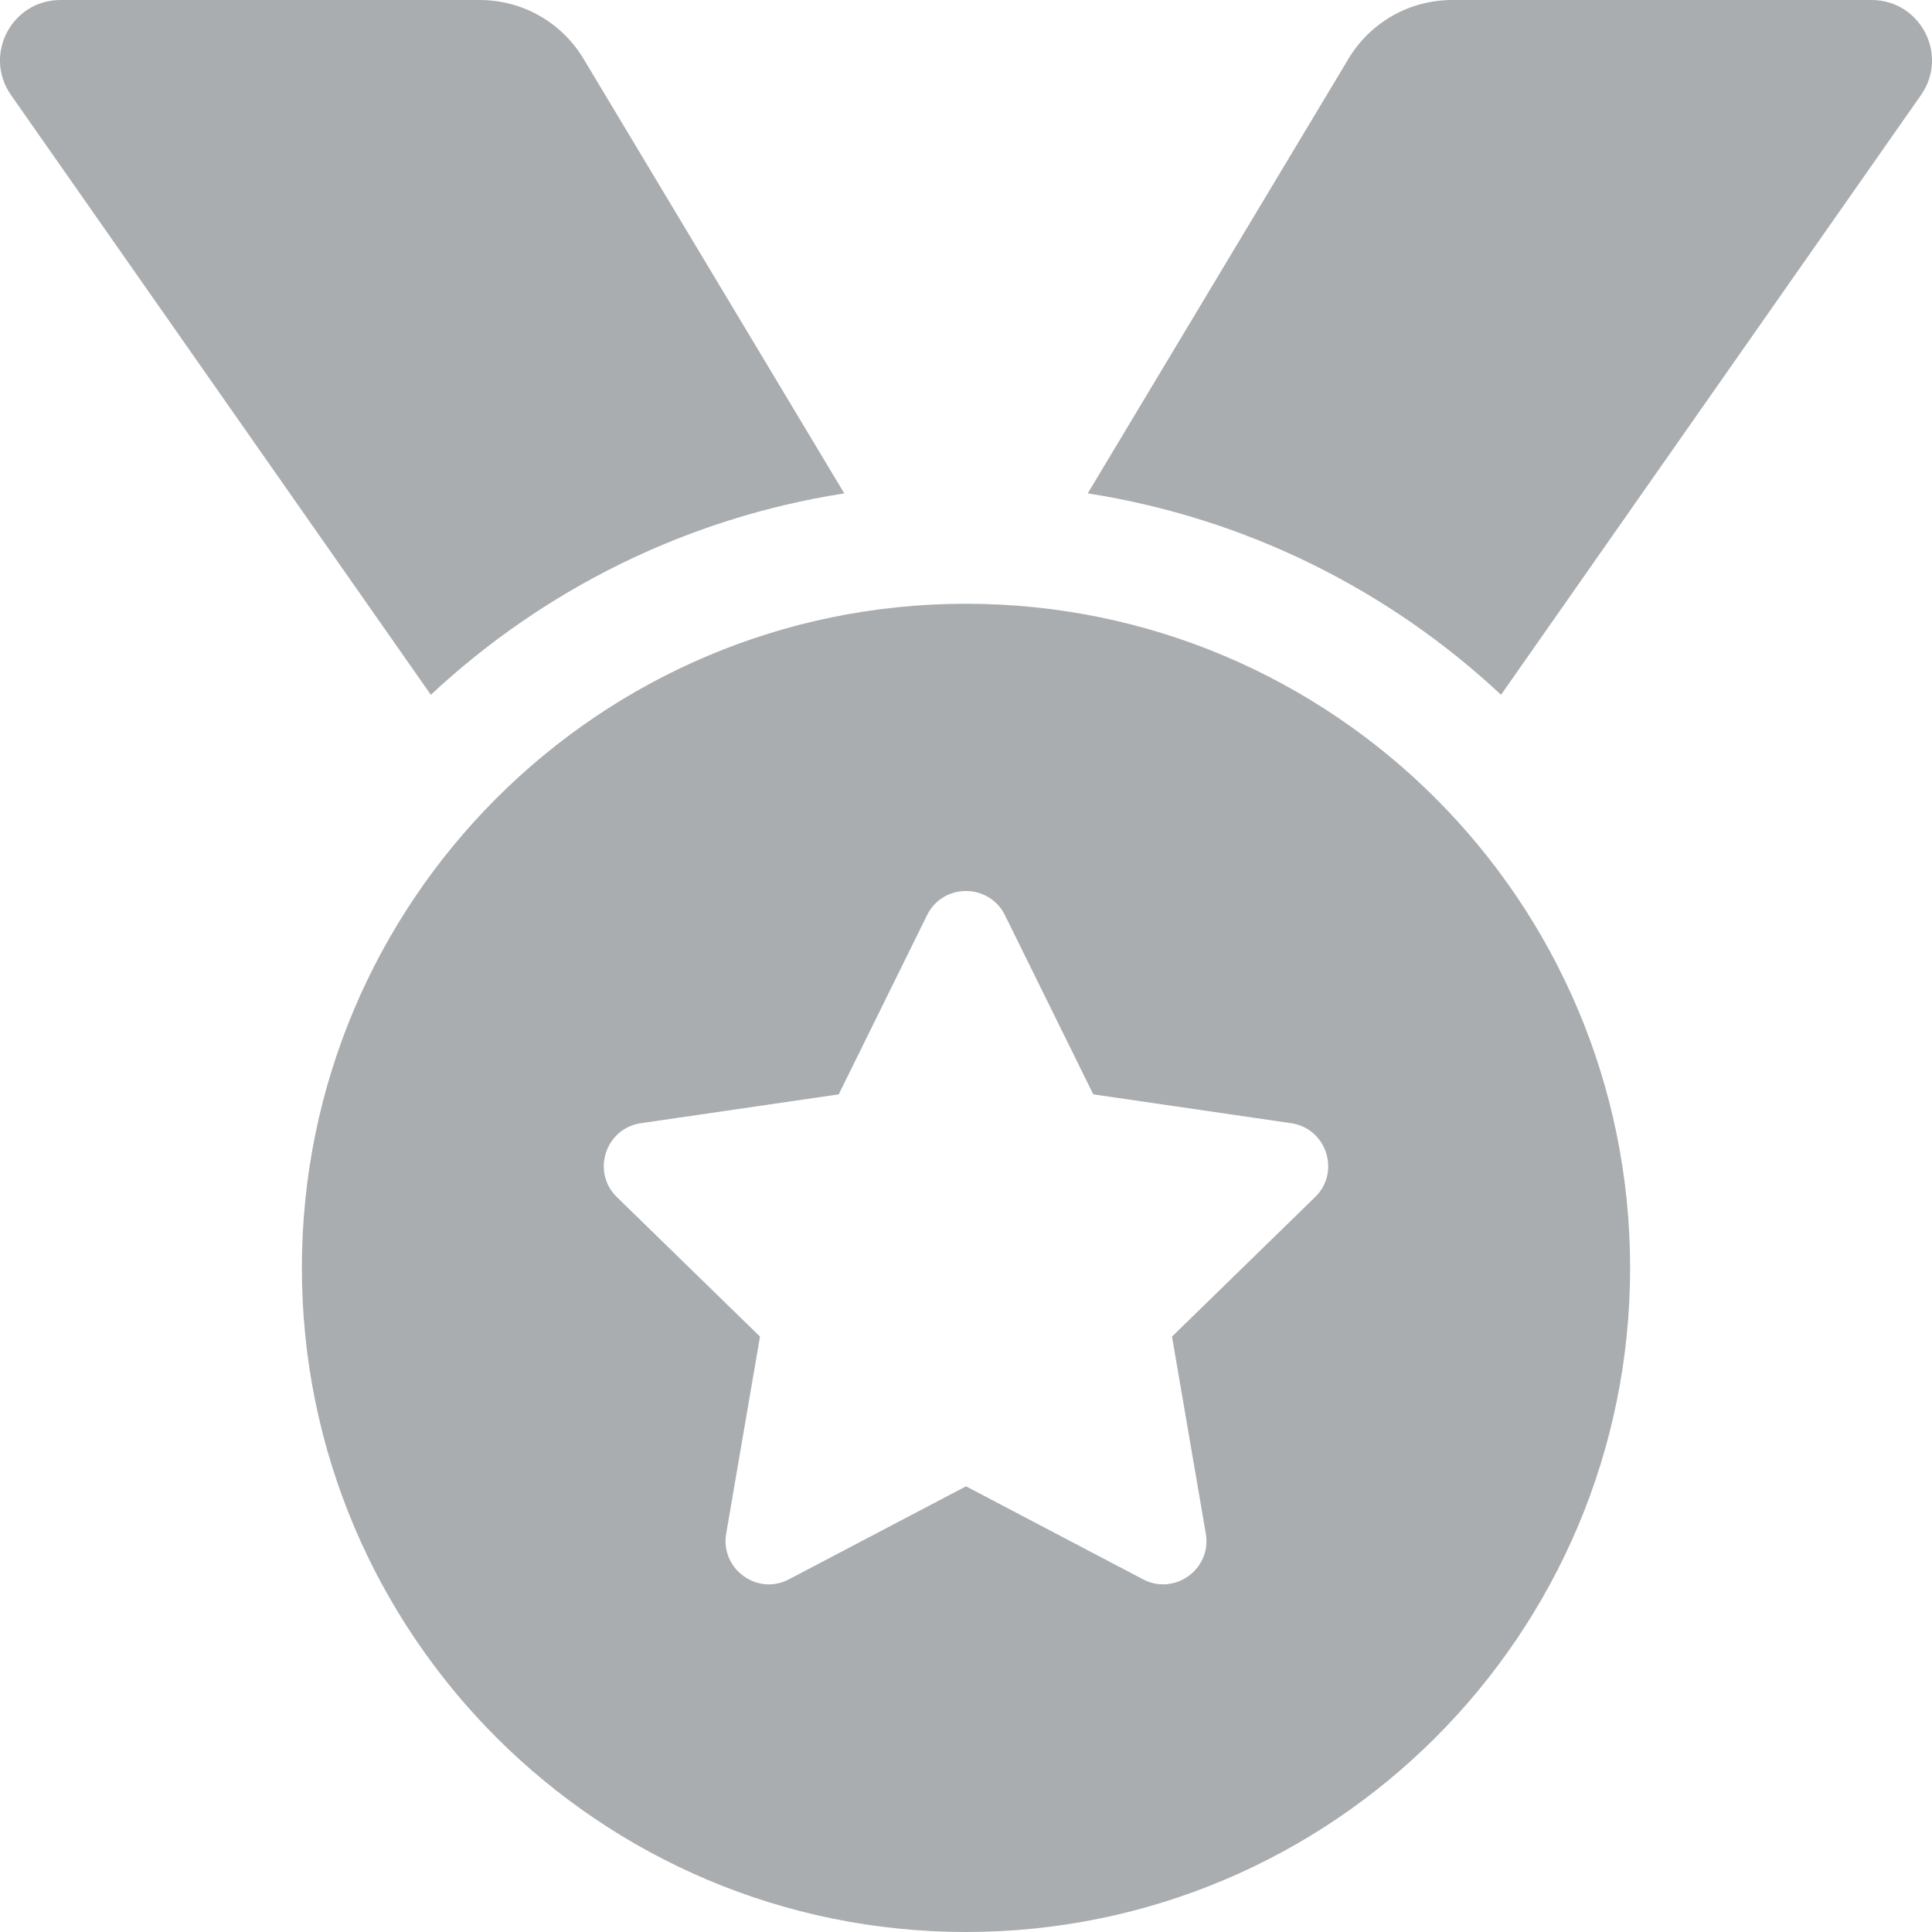 <svg width="16" height="16" viewBox="0 0 16 16" fill="none" xmlns="http://www.w3.org/2000/svg">
<path d="M6.992 4.086L4.832 0.486C4.743 0.338 4.617 0.215 4.467 0.13C4.317 0.045 4.147 2.12039e-06 3.974 0H0.501C0.096 0 -0.141 0.455 0.091 0.787L3.568 5.754C4.497 4.887 5.678 4.291 6.992 4.086ZM15.499 0H12.026C11.674 0 11.349 0.184 11.168 0.486L9.008 4.086C10.322 4.291 11.503 4.887 12.431 5.754L15.909 0.787C16.141 0.455 15.904 0 15.499 0ZM8 5C4.962 5 2.5 7.463 2.5 10.5C2.5 13.537 4.962 16 8 16C11.037 16 13.5 13.537 13.5 10.5C13.5 7.463 11.037 5 8 5ZM10.891 9.914L9.706 11.069L9.986 12.701C10.036 12.994 9.728 13.217 9.466 13.079L8 12.309L6.534 13.079C6.272 13.218 5.964 12.993 6.014 12.701L6.294 11.069L5.109 9.914C4.896 9.707 5.014 9.345 5.307 9.302L6.946 9.063L7.678 7.578C7.744 7.445 7.872 7.379 7.999 7.379C8.128 7.379 8.256 7.446 8.322 7.578L9.054 9.063L10.693 9.302C10.986 9.345 11.104 9.707 10.891 9.914Z" fill="#AAADAF"/>
</svg>
